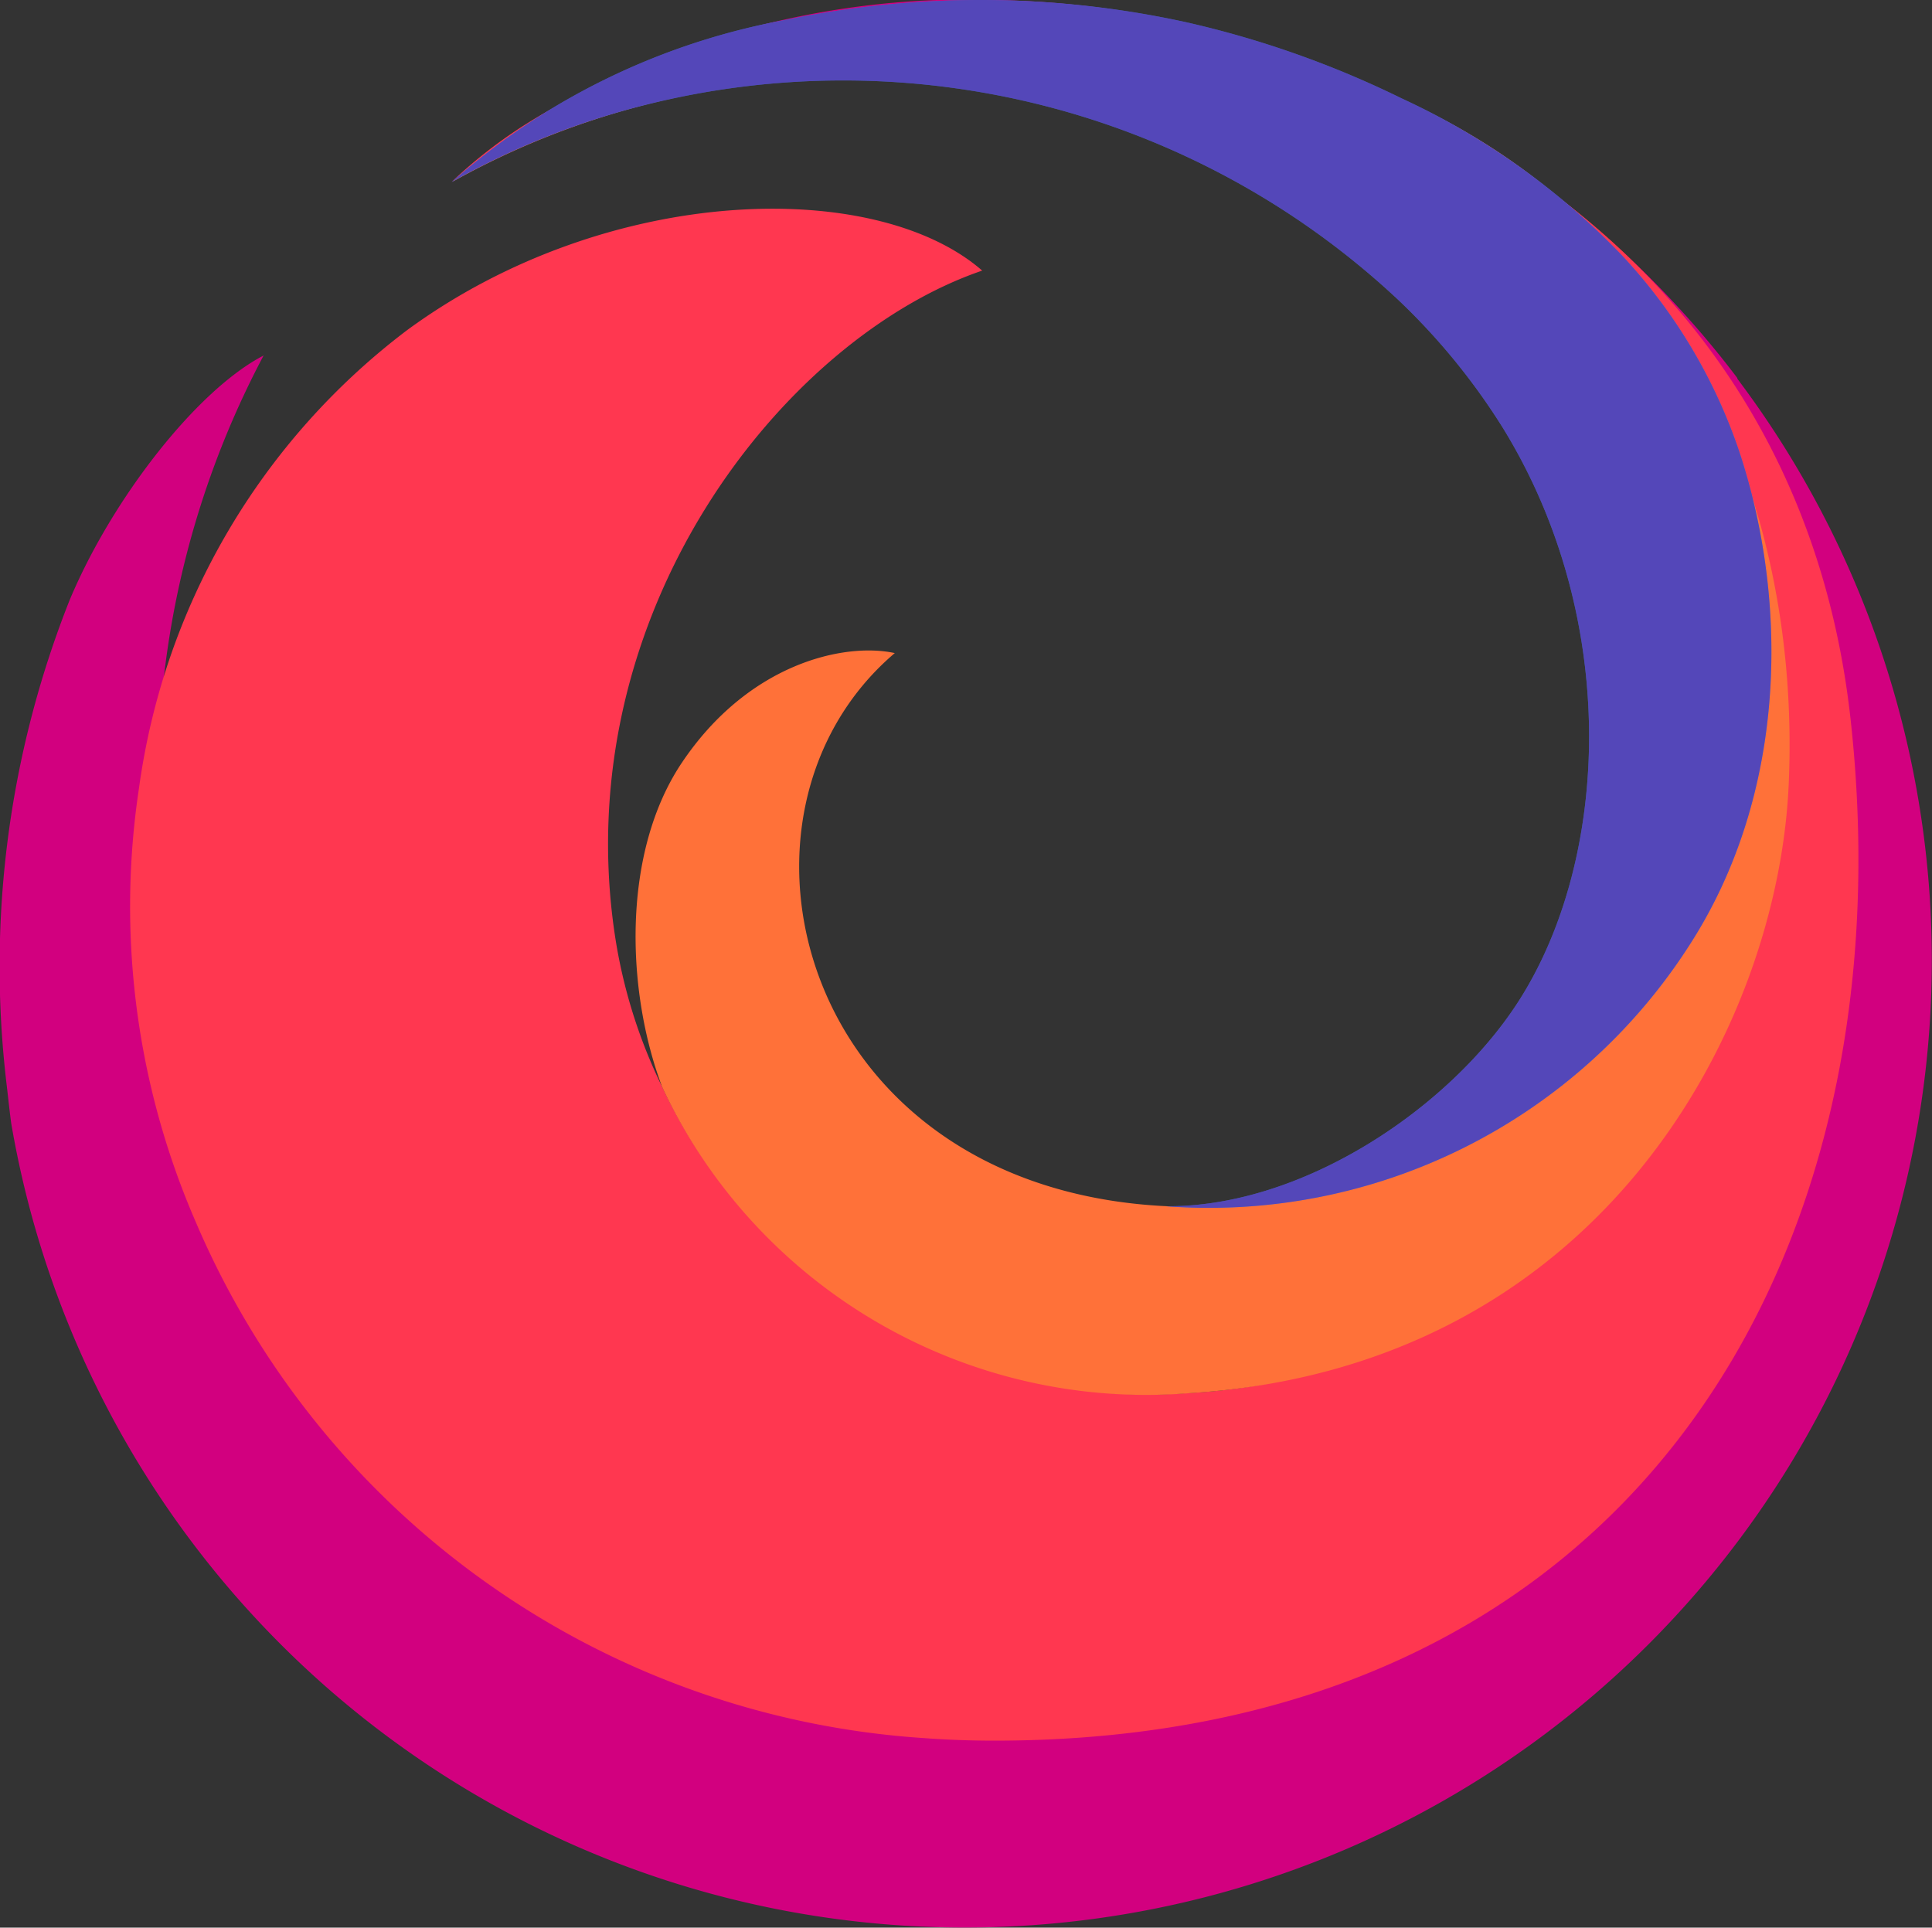 <svg xmlns="http://www.w3.org/2000/svg" xmlns:xlink="http://www.w3.org/1999/xlink" width="58.904" height="58.776" viewBox="0 0 58.904 58.776"><rect x="0" y="0" width="58.904" height="58.776" fill="#333333" stroke="none"/><defs><style>.a{fill:url(#a);}.b{opacity:0.67;}.c{fill:url(#b);}.d{fill:url(#c);}.e{fill:url(#d);}.f{fill:url(#e);}.g{fill:url(#f);}.h{fill:url(#g);}.i{fill:url(#h);}.j,.k{opacity:0.53;isolation:isolate;}.j{fill:url(#i);}.k{fill:url(#j);}.l{fill:url(#k);}.m{fill:url(#l);}.n{fill:url(#m);}.o{fill:url(#n);}</style><radialGradient id="a" cx="0.894" cy="0.189" fx="0.935" r="1.137" gradientTransform="matrix(0.998, 0, 0, -1, -0.005, 24.582)" gradientUnits="objectBoundingBox"><stop offset="0" stop-color="#fff44f"/><stop offset="0.29" stop-color="#ff980e"/><stop offset="0.43" stop-color="#ff5d36"/><stop offset="0.53" stop-color="#ff3750"/><stop offset="0.75" stop-color="#f5156c"/><stop offset="0.76" stop-color="#f1136e"/><stop offset="0.88" stop-color="#da057a"/><stop offset="0.95" stop-color="#d2007f"/></radialGradient><radialGradient id="b" cx="0.083" cy="0.236" fx="0.107" r="0.673" gradientTransform="matrix(0.998, 0, 0, -1, -0.007, 24.488)" gradientUnits="objectBoundingBox"><stop offset="0" stop-color="#b5007f"/><stop offset="1" stop-color="#f5156c" stop-opacity="0"/></radialGradient><radialGradient id="c" cx="0.991" cy="0.125" fx="1.039" fy="0.101" r="1.335" gradientTransform="matrix(0.998, 0, 0, -1, -0.005, 24.711)" gradientUnits="objectBoundingBox"><stop offset="0" stop-color="#fd0" stop-opacity="0.6"/><stop offset="0.09" stop-color="#ffd702" stop-opacity="0.58"/><stop offset="0.2" stop-color="#fec606" stop-opacity="0.522"/><stop offset="0.32" stop-color="#fda90e" stop-opacity="0.431"/><stop offset="0.45" stop-color="#fc8119" stop-opacity="0.302"/><stop offset="0.57" stop-color="#fa4e27" stop-opacity="0.141"/><stop offset="0.66" stop-color="#f92433" stop-opacity="0"/></radialGradient><radialGradient id="d" cx="0.529" cy="0.556" r="1.722" gradientTransform="matrix(0.998, 0, 0, -1, 0.001, 21.021)" gradientUnits="objectBoundingBox"><stop offset="0.15" stop-color="#960e18"/><stop offset="0.18" stop-color="#b11927" stop-opacity="0.741"/><stop offset="0.22" stop-color="#db293d" stop-opacity="0.341"/><stop offset="0.26" stop-color="#f5334b" stop-opacity="0.09"/><stop offset="0.27" stop-color="#ff3750" stop-opacity="0"/></radialGradient><radialGradient id="e" cx="0.399" cy="0.535" r="1.722" gradientTransform="matrix(0.998, 0, 0, -1, 0.001, 21.064)" gradientUnits="objectBoundingBox"><stop offset="0.11" stop-color="#960e18"/><stop offset="0.15" stop-color="#b11927" stop-opacity="0.741"/><stop offset="0.21" stop-color="#db293d" stop-opacity="0.341"/><stop offset="0.26" stop-color="#f5334b" stop-opacity="0.09"/><stop offset="0.28" stop-color="#ff3750" stop-opacity="0"/></radialGradient><linearGradient id="f" x1="-4.211" y1="25.955" x2="-3.803" y2="24.885" gradientUnits="objectBoundingBox"><stop offset="0" stop-color="#ffbc04"/><stop offset="0.17" stop-color="#ffab02" stop-opacity="0.62"/><stop offset="0.34" stop-color="#ff9b01" stop-opacity="0.29"/><stop offset="0.45" stop-color="#ff9200" stop-opacity="0.078"/><stop offset="0.51" stop-color="#ff8e00" stop-opacity="0"/></linearGradient><radialGradient id="g" cx="0.893" cy="0.161" fx="0.937" r="1.192" gradientTransform="matrix(1, 0, 0, -1, -0.001, 25.501)" gradientUnits="objectBoundingBox"><stop offset="0" stop-color="#ff980e"/><stop offset="0.3" stop-color="#ff7139"/><stop offset="0.48" stop-color="#ff5b51"/><stop offset="0.63" stop-color="#ff4f5e"/><stop offset="0.74" stop-color="#ff4055"/><stop offset="0.84" stop-color="#ff3750"/></radialGradient><radialGradient id="h" cx="0.893" cy="0.161" fx="0.937" r="1.192" gradientTransform="matrix(1, 0, 0, -1, -0.001, 25.501)" gradientUnits="objectBoundingBox"><stop offset="0.08" stop-color="#ffde08"/><stop offset="0.15" stop-color="#ffdb08" stop-opacity="0.969"/><stop offset="0.25" stop-color="#ffd209" stop-opacity="0.878"/><stop offset="0.37" stop-color="#ffc40b" stop-opacity="0.729"/><stop offset="0.51" stop-color="#ffb00d" stop-opacity="0.529"/><stop offset="0.67" stop-color="#ff970f" stop-opacity="0.278"/><stop offset="0.82" stop-color="#ff7b12" stop-opacity="0"/></radialGradient><radialGradient id="i" cx="0.627" cy="0.535" r="0.585" gradientTransform="matrix(0.249, 0.968, 1.008, -0.26, 1.236, -1.613)" gradientUnits="objectBoundingBox"><stop offset="0.36" stop-color="#ff3750"/><stop offset="0.44" stop-color="#ff4d47" stop-opacity="0.631"/><stop offset="0.55" stop-color="#ff673d" stop-opacity="0.18"/><stop offset="0.59" stop-color="#ff7139" stop-opacity="0"/></radialGradient><radialGradient id="j" cx="0.522" cy="0.578" r="0.584" gradientTransform="matrix(1, 0, 0, -1, 0, 23.501)" gradientUnits="objectBoundingBox"><stop offset="0.22" stop-color="#ff3750" stop-opacity="0.8"/><stop offset="0.27" stop-color="#ff444b" stop-opacity="0.631"/><stop offset="0.41" stop-color="#ff643e" stop-opacity="0.18"/><stop offset="0.47" stop-color="#ff7139" stop-opacity="0"/></radialGradient><radialGradient id="k" cx="1.22" cy="0.018" r="2.559" gradientTransform="matrix(1.017, 0, 0, -1, 0.079, 32.718)" gradientUnits="objectBoundingBox"><stop offset="0.05" stop-color="#fff44f"/><stop offset="0.46" stop-color="#ff980e"/><stop offset="0.52" stop-color="#ff8424"/><stop offset="0.59" stop-color="#ff7634"/><stop offset="0.64" stop-color="#ff7139"/></radialGradient><linearGradient id="l" x1="0.738" y1="12.191" x2="0.227" y2="11.198" gradientUnits="objectBoundingBox"><stop offset="0" stop-color="#fff44f" stop-opacity="0.8"/><stop offset="0.09" stop-color="#fff44f" stop-opacity="0.698"/><stop offset="0.75" stop-color="#fff44f" stop-opacity="0"/></linearGradient><linearGradient id="m" x1="-4.376" y1="18.928" x2="-4.376" y2="19.922" gradientUnits="objectBoundingBox"><stop offset="0" stop-color="#3a8ee6"/><stop offset="0.24" stop-color="#5c79f0"/><stop offset="0.63" stop-color="#9059ff"/><stop offset="1" stop-color="#c139e6"/></linearGradient><linearGradient id="n" x1="-4.711" y1="19.926" x2="-3.973" y2="19.12" gradientUnits="objectBoundingBox"><stop offset="0.81" stop-color="#9059ff" stop-opacity="0"/><stop offset="1" stop-color="#6e008b" stop-opacity="0.502"/></linearGradient></defs><g transform="translate(0)"><g transform="translate(0 0)"><path class="a" d="M52.973,11.532A29.067,29.067,0,0,0,30.625.006,25.814,25.814,0,0,0,16.391,3.569,27.533,27.533,0,0,1,29.672.385C41.327.532,53.842,8.449,55.7,22.72c2.133,16.383-9.3,30.055-25.394,30.1-17.7.044-28.467-15.592-25.661-29.636a14.4,14.4,0,0,1,.3-2.047A27.663,27.663,0,0,1,8.037,10.84C6,11.892,3.409,15.22,2.122,18.3A30.315,30.315,0,0,0,.208,33.119c.044.381.084.761.135,1.138A29.489,29.489,0,1,0,52.964,11.541Z" transform="translate(0 0)"/><g class="b"><path class="c" d="M52.973,11.532A29.067,29.067,0,0,0,30.625.006,25.814,25.814,0,0,0,16.391,3.569,27.533,27.533,0,0,1,29.672.385C41.327.532,53.842,8.449,55.7,22.72c2.133,16.383-9.3,30.055-25.394,30.1-17.7.044-28.467-15.592-25.661-29.636a14.4,14.4,0,0,1,.3-2.047A27.663,27.663,0,0,1,8.037,10.84C6,11.892,3.409,15.22,2.122,18.3A30.315,30.315,0,0,0,.208,33.119c.044.381.084.761.135,1.138A29.489,29.489,0,1,0,52.964,11.541Z" transform="translate(0 0)"/></g><path class="d" d="M52.973,11.532A29.067,29.067,0,0,0,30.625.006,25.814,25.814,0,0,0,16.391,3.569,27.533,27.533,0,0,1,29.672.385C41.327.532,53.842,8.449,55.7,22.72c2.133,16.383-9.3,30.055-25.394,30.1-17.7.044-28.467-15.592-25.661-29.636a14.4,14.4,0,0,1,.3-2.047A27.663,27.663,0,0,1,8.037,10.84C6,11.892,3.409,15.22,2.122,18.3A30.315,30.315,0,0,0,.208,33.119c.044.381.084.761.135,1.138A29.489,29.489,0,1,0,52.964,11.541Z" transform="translate(0 0)"/><path class="e" d="M52.973,11.532A29.067,29.067,0,0,0,30.625.006,25.814,25.814,0,0,0,16.391,3.569,27.533,27.533,0,0,1,29.672.385C41.327.532,53.842,8.449,55.7,22.72c2.133,16.383-9.3,30.055-25.394,30.1-17.7.044-28.467-15.592-25.661-29.636a14.4,14.4,0,0,1,.3-2.047A27.663,27.663,0,0,1,8.037,10.84C6,11.892,3.409,15.22,2.122,18.3A30.315,30.315,0,0,0,.208,33.119c.044.381.084.761.135,1.138A29.489,29.489,0,1,0,52.964,11.541Z" transform="translate(0 0)"/><path class="f" d="M52.973,11.532A29.067,29.067,0,0,0,30.625.006,25.814,25.814,0,0,0,16.391,3.569,27.533,27.533,0,0,1,29.672.385C41.327.532,53.842,8.449,55.7,22.72c2.133,16.383-9.3,30.055-25.394,30.1-17.7.044-28.467-15.592-25.661-29.636a14.4,14.4,0,0,1,.3-2.047A27.663,27.663,0,0,1,8.037,10.84C6,11.892,3.409,15.22,2.122,18.3A30.315,30.315,0,0,0,.208,33.119c.044.381.084.761.135,1.138A29.489,29.489,0,1,0,52.964,11.541Z" transform="translate(0 0)"/><path class="g" d="M144.469,22.72a29.954,29.954,0,0,1,.221,5.321c.978-.143,1.956-.275,2.945-.389A29.166,29.166,0,0,0,119.4.006a25.814,25.814,0,0,0-14.233,3.563A27.533,27.533,0,0,1,118.445.385C130.1.532,142.61,8.449,144.469,22.72Z" transform="translate(-88.768 0)"/><path class="h" d="M77.831,23.984C76.173,9.069,62.84,2.36,51.078,2.463c-4.531.036-9.7,1.115-13.281,3.185a14.621,14.621,0,0,0-2.621,1.983c.095-.078.379-.311.841-.631l.046-.034.042-.027a19.628,19.628,0,0,1,5.675-2.623,32.043,32.043,0,0,1,9.7-1.132,24.45,24.45,0,0,1,23,23.492c.271,9.7-7.686,17.435-16.858,17.878A16.41,16.41,0,0,1,41.6,35.216a15.918,15.918,0,0,1-1.445-4.651C38.7,20.762,45.3,12.4,51.358,10.329c-3.267-2.846-11.446-2.652-17.536,1.817A21.085,21.085,0,0,0,25.651,26.1a24.131,24.131,0,0,0,1.723,13.222A25.983,25.983,0,0,0,49.524,55.07c.73.055,1.472.082,2.2.082C71.2,55.154,79.654,40.4,77.831,23.984Z" transform="translate(-21.412 -2.078)"/><path class="i" d="M77.831,23.984C76.173,9.069,62.84,2.36,51.078,2.463c-4.531.036-9.7,1.115-13.281,3.185a14.621,14.621,0,0,0-2.621,1.983c.095-.078.379-.311.841-.631l.046-.034.042-.027a19.628,19.628,0,0,1,5.675-2.623,32.043,32.043,0,0,1,9.7-1.132,24.45,24.45,0,0,1,23,23.492c.271,9.7-7.686,17.435-16.858,17.878A16.41,16.41,0,0,1,41.6,35.216a15.918,15.918,0,0,1-1.445-4.651C38.7,20.762,45.3,12.4,51.358,10.329c-3.267-2.846-11.446-2.652-17.536,1.817A21.085,21.085,0,0,0,25.651,26.1a24.131,24.131,0,0,0,1.723,13.222A25.983,25.983,0,0,0,49.524,55.07c.73.055,1.472.082,2.2.082C71.2,55.154,79.654,40.4,77.831,23.984Z" transform="translate(-21.412 -2.078)"/><path class="j" d="M77.831,23.984C76.173,9.069,62.84,2.36,51.078,2.463c-4.531.036-9.7,1.115-13.281,3.185a14.621,14.621,0,0,0-2.621,1.983c.095-.078.379-.311.841-.631l.046-.034.042-.027a19.628,19.628,0,0,1,5.675-2.623,32.043,32.043,0,0,1,9.7-1.132,24.45,24.45,0,0,1,23,23.492c.271,9.7-7.686,17.435-16.858,17.878A16.41,16.41,0,0,1,41.6,35.216a15.918,15.918,0,0,1-1.445-4.651C38.7,20.762,45.3,12.4,51.358,10.329c-3.267-2.846-11.446-2.652-17.536,1.817A21.085,21.085,0,0,0,25.651,26.1a24.131,24.131,0,0,0,1.723,13.222A25.983,25.983,0,0,0,49.524,55.07c.73.055,1.472.082,2.2.082C71.2,55.154,79.654,40.4,77.831,23.984Z" transform="translate(-21.412 -2.078)"/><path class="k" d="M77.831,23.984C76.173,9.069,62.84,2.36,51.078,2.463c-4.531.036-9.7,1.115-13.281,3.185a14.621,14.621,0,0,0-2.621,1.983c.095-.078.379-.311.841-.631l.046-.034.042-.027a19.628,19.628,0,0,1,5.675-2.623,32.043,32.043,0,0,1,9.7-1.132,24.45,24.45,0,0,1,23,23.492c.271,9.7-7.686,17.435-16.858,17.878A16.41,16.41,0,0,1,41.6,35.216a15.918,15.918,0,0,1-1.445-4.651C38.7,20.762,45.3,12.4,51.358,10.329c-3.267-2.846-11.446-2.652-17.536,1.817A21.085,21.085,0,0,0,25.651,26.1a24.131,24.131,0,0,0,1.723,13.222A25.983,25.983,0,0,0,49.524,55.07c.73.055,1.472.082,2.2.082C71.2,55.154,79.654,40.4,77.831,23.984Z" transform="translate(-21.412 -2.078)"/><path class="l" d="M110.89,48.089c12.591-.766,17.977-11.162,18.314-18.541.528-11.526-6.327-23.955-24.46-22.834a32.043,32.043,0,0,0-9.7,1.132,21.265,21.265,0,0,0-5.662,2.623l-.042.027-.046.034q-.421.294-.827.618a24.683,24.683,0,0,1,15.445-2.892c10.409,1.363,19.927,9.444,19.927,20.1,0,8.2-6.354,14.465-13.794,14.019C98.987,41.714,96.2,30.406,101.951,25.52c-1.55-.334-4.465.32-6.493,3.344-1.821,2.716-1.718,6.912-.6,9.886A16.292,16.292,0,0,0,110.89,48.089Z" transform="translate(-74.67 -5.607)"/><path class="m" d="M53.005,45.969a29.32,29.32,0,0,0-2.562-2.926,23.515,23.515,0,0,0-2.339-2.15,18.706,18.706,0,0,1,1.361,1.315A16.519,16.519,0,0,1,53.06,48.19c1.538,4.648,1.437,10.466-1.5,15.035a17.319,17.319,0,0,1-15.354,7.993c-.267,0-.534,0-.8-.019-11.053-.665-13.838-11.972-8.09-16.858-1.55-.334-4.465.32-6.493,3.344C19,60.4,19.1,64.6,20.224,67.571a15.923,15.923,0,0,1-1.445-4.651c-1.456-9.8,5.145-18.167,11.2-20.236-3.267-2.846-11.446-2.652-17.536,1.817A20.455,20.455,0,0,0,5.015,55.228a28.25,28.25,0,0,1,3.062-9.953c-2.038,1.052-4.627,4.379-5.915,7.463A30.313,30.313,0,0,0,.249,67.554c.044.381.084.761.135,1.138A29.487,29.487,0,1,0,53,45.975Z" transform="translate(-0.034 -34.436)"/><path class="n" d="M127.592,13.757a16.489,16.489,0,0,0-3.586-5.982,22.124,22.124,0,0,0-6.695-4.768A29.885,29.885,0,0,0,110.729.68,29.367,29.367,0,0,0,98.53.608,21.117,21.117,0,0,0,88.341,5.553,23.889,23.889,0,0,1,94.251,3.2,24.753,24.753,0,0,1,117.2,9.148a19.9,19.9,0,0,1,3.187,3.9c3.6,5.845,3.262,13.194.452,17.527-2.087,3.22-6.556,6.241-10.727,6.207A17.406,17.406,0,0,0,126.1,28.785C129.03,24.223,129.131,18.4,127.592,13.757Z" transform="translate(-74.568 -0.003)"/><path class="o" d="M127.592,13.757a16.489,16.489,0,0,0-3.586-5.982,22.124,22.124,0,0,0-6.695-4.768A29.885,29.885,0,0,0,110.729.68,29.367,29.367,0,0,0,98.53.608,21.117,21.117,0,0,0,88.341,5.553,23.889,23.889,0,0,1,94.251,3.2,24.753,24.753,0,0,1,117.2,9.148a19.9,19.9,0,0,1,3.187,3.9c3.6,5.845,3.262,13.194.452,17.527-2.087,3.22-6.556,6.241-10.727,6.207A17.406,17.406,0,0,0,126.1,28.785C129.03,24.223,129.131,18.4,127.592,13.757Z" transform="translate(-74.568 -0.003)"/></g></g></svg>